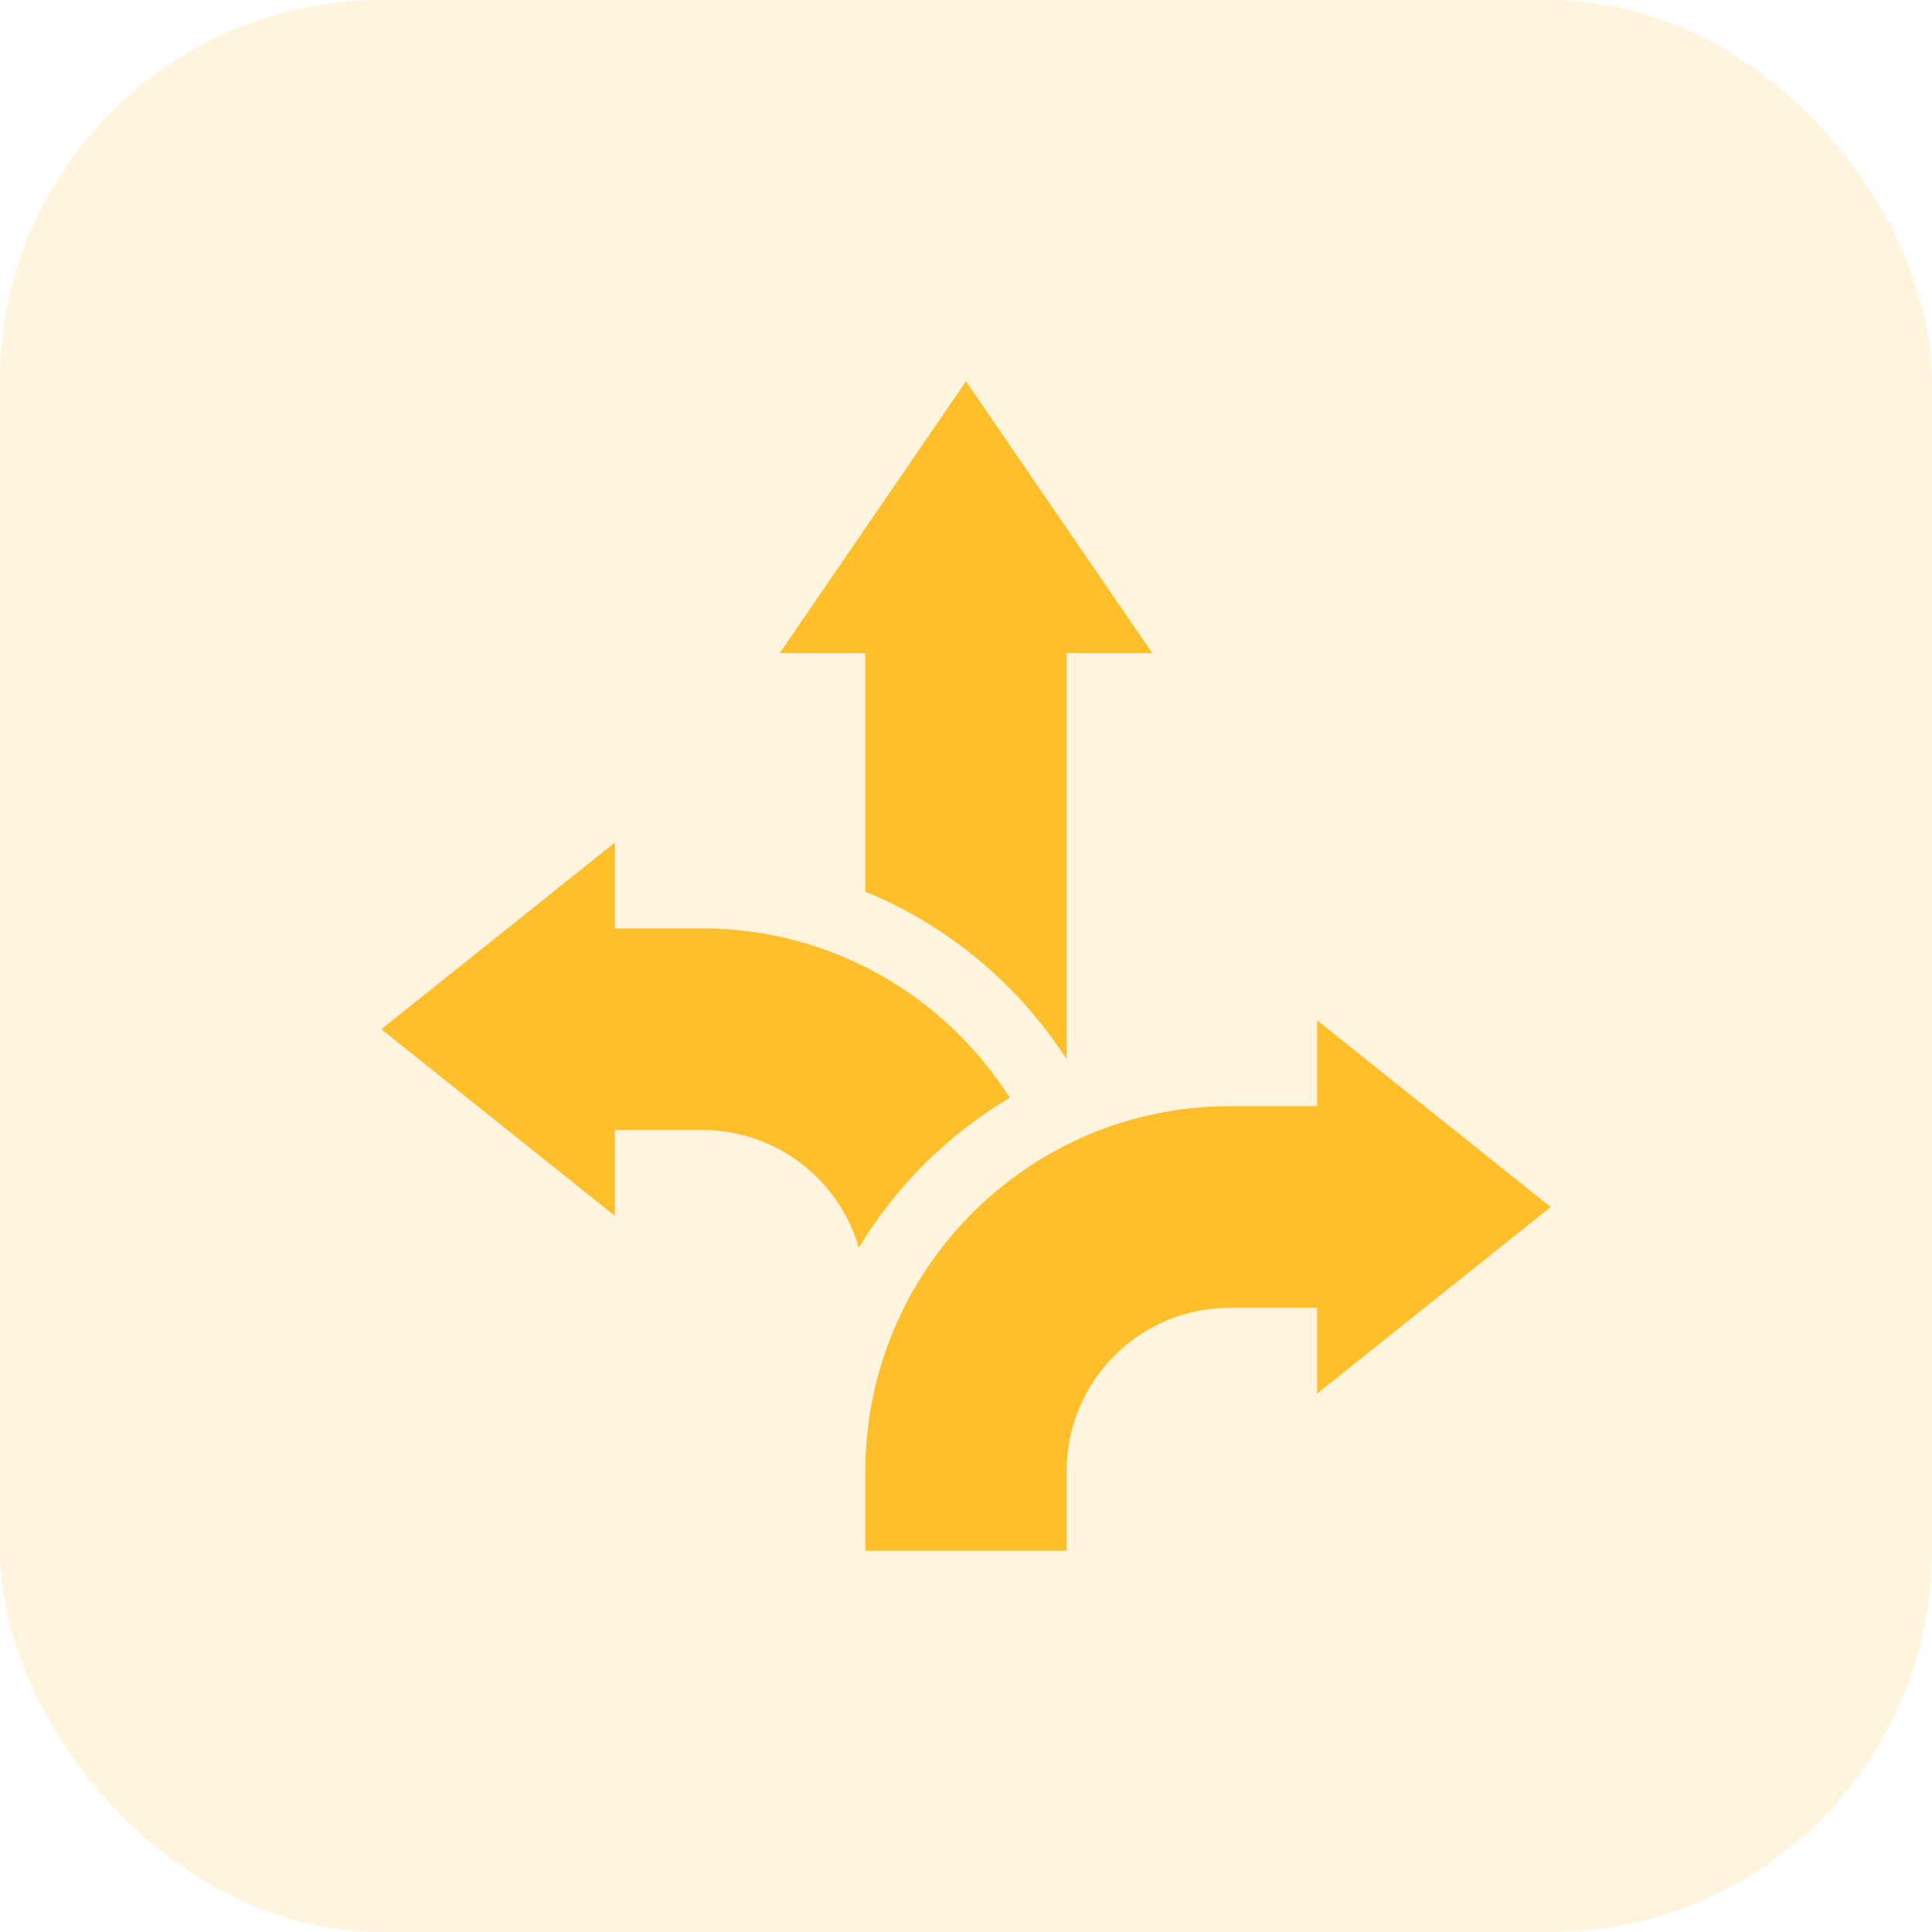 <?xml version="1.0" encoding="UTF-8"?>
<svg xmlns="http://www.w3.org/2000/svg" width="76" height="76" viewBox="0 0 76 76" fill="none">
  <g clip-path="url(#clip0_52_23)">
    <rect width="76" height="76" rx="15" fill="#FEBF2A" fill-opacity="0.15"></rect>
    <path d="M34.041 35.075C37.263 36.392 40.079 38.738 41.959 41.671V25.691H45.328L38 15L30.672 25.691H34.041V35.075Z" fill="#FEBF2A"></path>
    <path d="M39.723 43.184C37.177 39.181 32.707 36.52 27.629 36.52H24.187V33.145L15 40.486L24.187 47.828V44.452H27.629C30.543 44.452 33.008 46.41 33.785 49.082C35.245 46.658 37.29 44.627 39.723 43.184Z" fill="#FEBF2A"></path>
    <path d="M61 47.48L51.813 40.138V43.514H48.371C40.47 43.514 34.041 49.954 34.041 57.87V61H41.959V57.87C41.959 54.327 44.835 51.445 48.371 51.445H51.813V54.821L61 47.48Z" fill="#FEBF2A"></path>
  </g>
  <defs>
    <clipPath id="clip0_52_23">
      <rect width="76" height="76" fill="white"></rect>
    </clipPath>
  </defs>
</svg>
